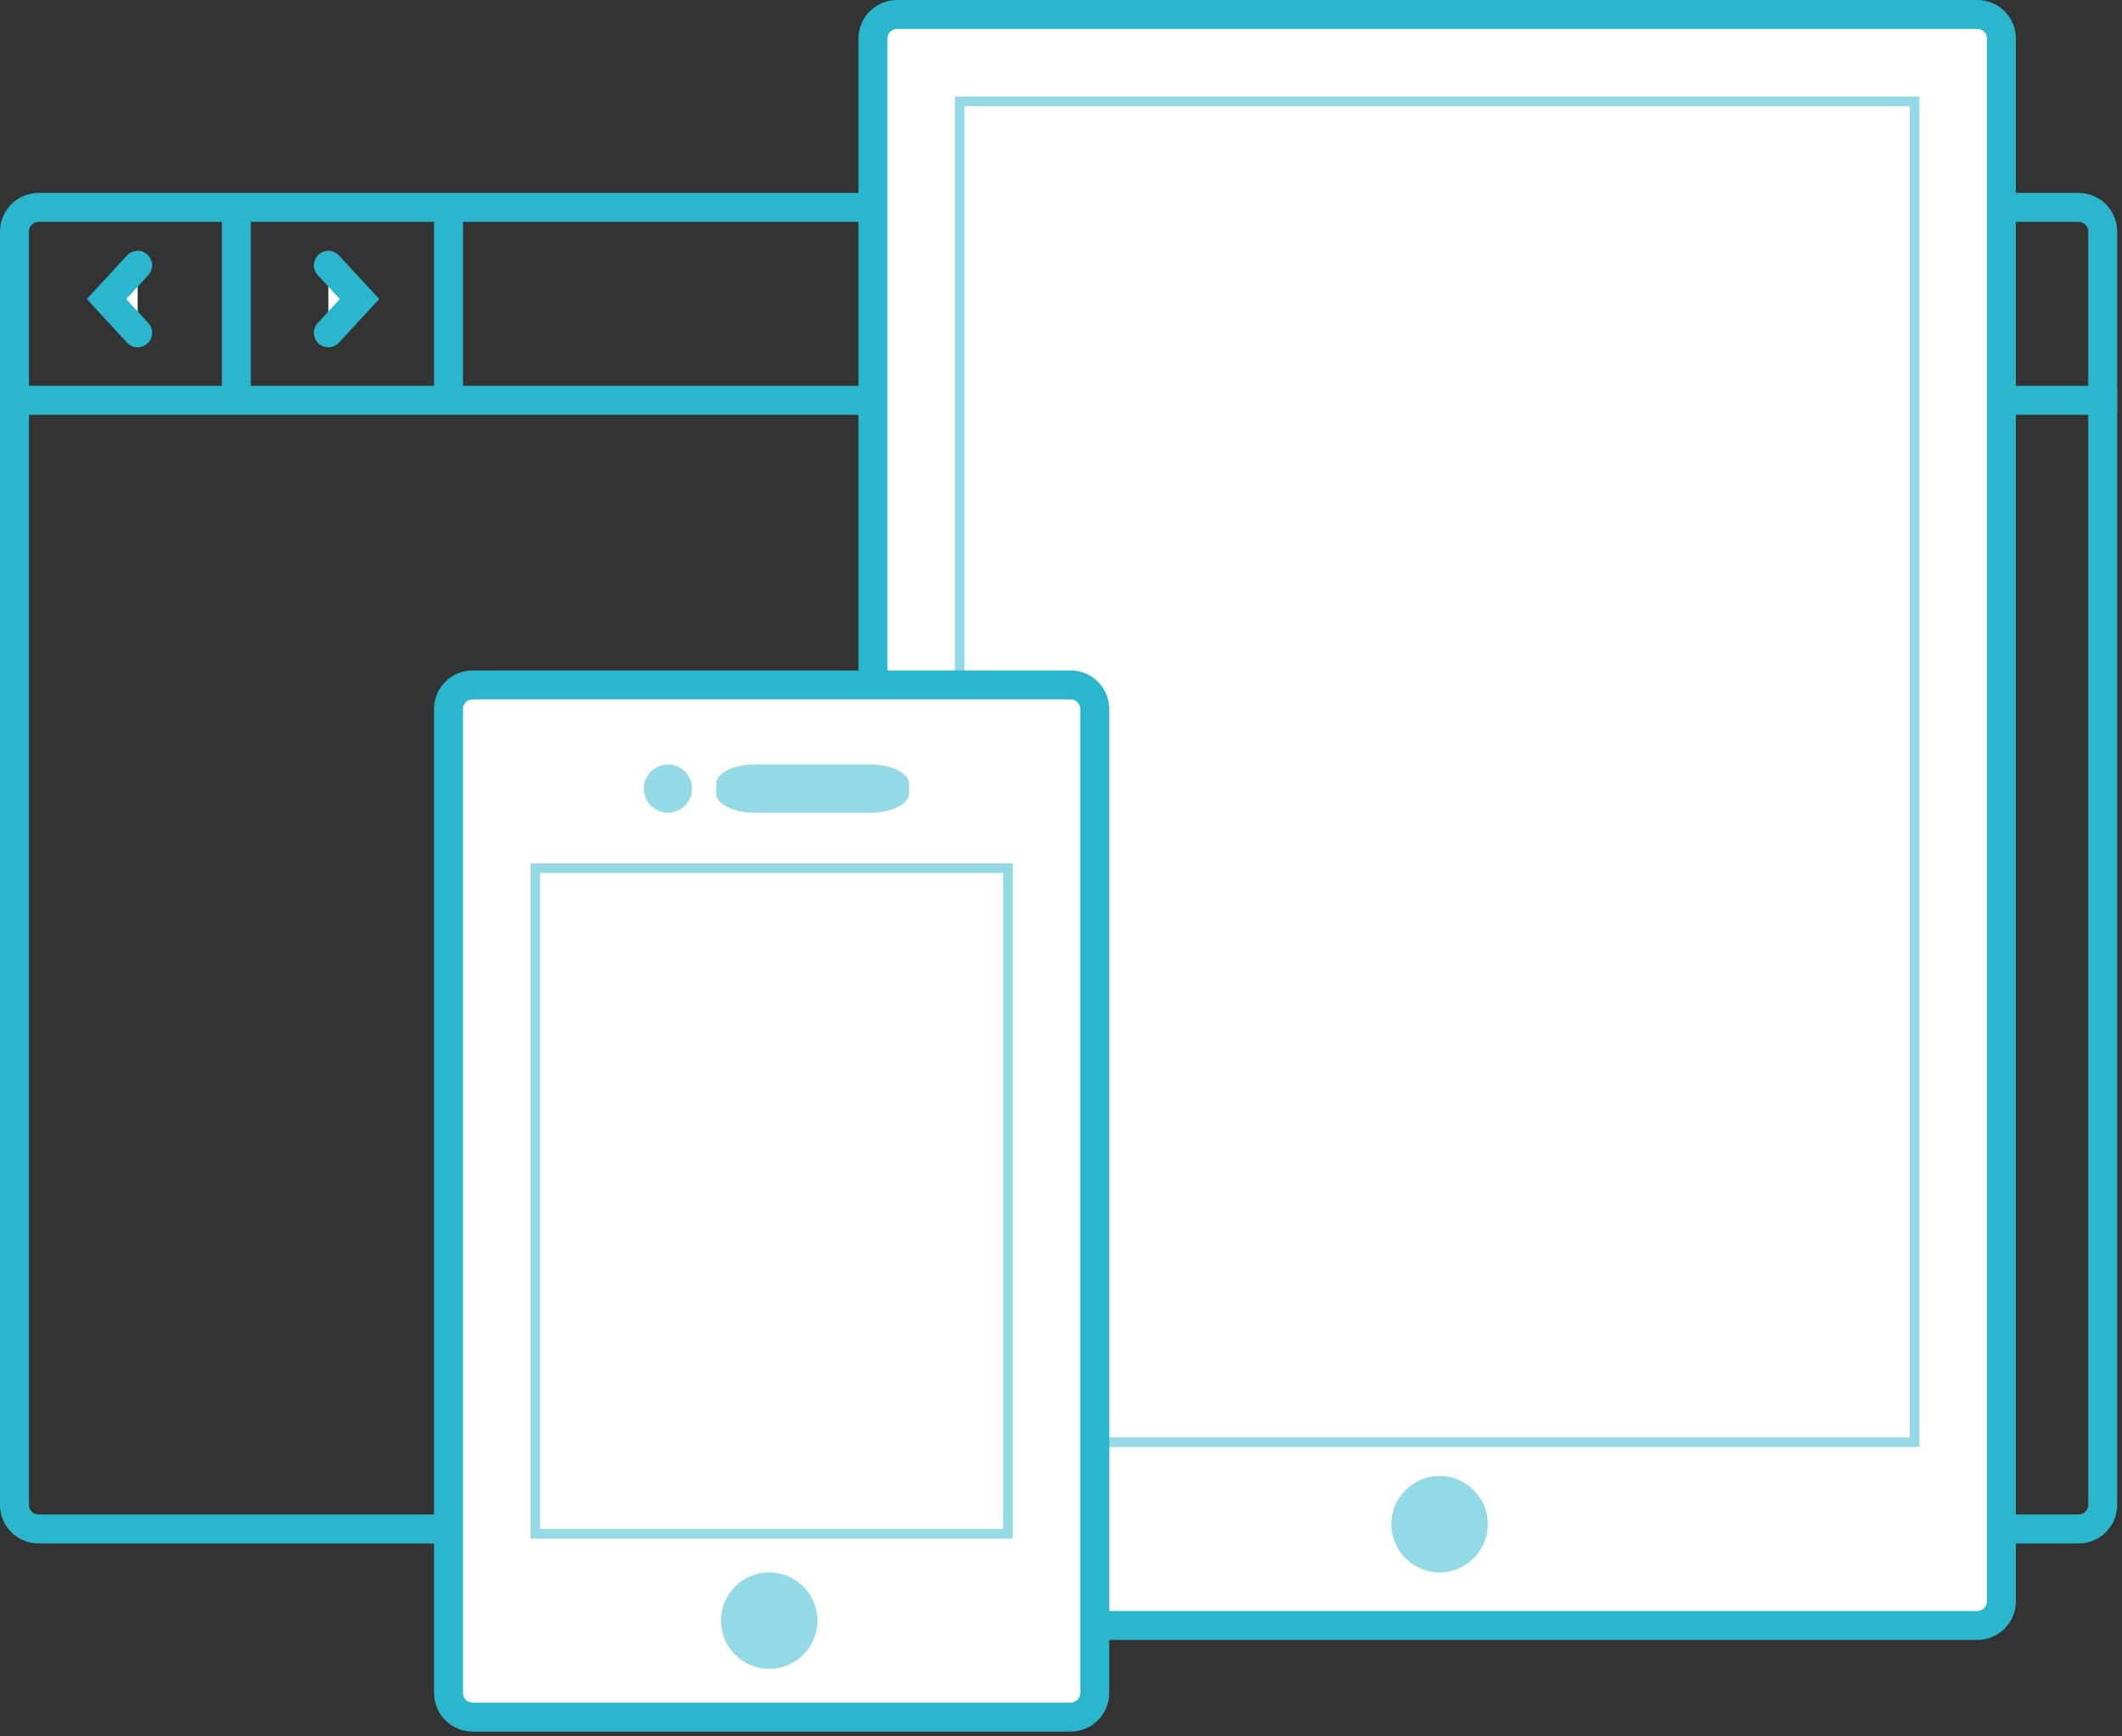 <?xml version="1.0" encoding="utf-8"?>
<!-- Generator: Adobe Illustrator 16.0.3, SVG Export Plug-In . SVG Version: 6.00 Build 0)  -->
<!DOCTYPE svg PUBLIC "-//W3C//DTD SVG 1.1//EN" "http://www.w3.org/Graphics/SVG/1.1/DTD/svg11.dtd">
<svg version="1.1" id="Layer_1" xmlns="http://www.w3.org/2000/svg" xmlns:xlink="http://www.w3.org/1999/xlink" x="0px" y="0px"
	 width="440px" height="360px" viewBox="0 0 440 360" enable-background="new 0 0 440 360" xml:space="preserve">
<rect x="0" y="0" width="440" height="360" fill="#333333" stroke="none"/>
<g id="Layer_1_1_">
	<g>
		<path fill="#2AB6CD" d="M430.999,46c1.104,0,2.001,0.896,2.001,2v264c0,1.103-0.897,2-2.001,2H8c-1.103,0-2-0.897-2-2V48
			c0-1.104,0.897-2,2-2H430.999 M430.999,40H8c-4.417,0-8,3.582-8,8v264c0,4.418,3.582,8,8,8h423c4.419,0,8.001-3.582,8.001-8V48
			C439,43.582,435.418,40,430.999,40L430.999,40z"/>
	</g>
	<g>
		<path fill="#2AB6CD" d="M0,86v-6h439v6H0z"/>
	</g>
	<g>
		<polyline fill="#FFFFFF" points="28.546,69 22.084,62 28.546,55 		"/>
		<path fill="#2AB6CD" d="M28.546,72c-0.808,0-1.614-0.324-2.206-0.964L18,62l8.34-9.036c1.124-1.214,3.021-1.294,4.24-0.168
			c1.216,1.124,1.292,3.021,0.168,4.24L26.168,62l4.584,4.964c1.124,1.218,1.048,3.116-0.168,4.24
			C30.004,71.738,29.274,72,28.546,72z"/>
	</g>
	<g>
		<polyline fill="#FFFFFF" points="68.084,69 74.545,62 68.084,55 		"/>
		<path fill="#2AB6CD" d="M68.084,72c-0.727,0-1.457-0.263-2.035-0.796c-1.215-1.124-1.291-3.022-0.168-4.24L70.467,62l-4.586-4.964
			c-1.123-1.219-1.047-3.116,0.168-4.24c1.221-1.126,3.119-1.046,4.242,0.168L78.631,62l-8.34,9.036
			C69.698,71.676,68.893,72,68.084,72z"/>
	</g>
	<path fill="#2AB6CD" d="M46,43h6v40h-6V43z"/>
	<path fill="#2AB6CD" d="M90,43h6v40h-6V43z"/>
</g>
<g id="Layer_3">
	<g id="ipad_1_">
		<g>
			<g>
				<path fill="#FFFFFF" d="M186,337c-2.756,0-5-2.242-5-5V8c0-2.756,2.244-5,5-5h224c2.758,0,5,2.244,5,5v324c0,2.758-2.242,5-5,5
					H186z"/>
				<path fill="#2AB6CD" d="M410,6c1.104,0,2,0.897,2,2v324c0,1.104-0.896,2-2,2H186c-1.102,0-2-0.896-2-2V8c0-1.103,0.898-2,2-2
					H410 M410,0H186c-4.418,0-8,3.582-8,8v324c0,4.418,3.582,8,8,8h224c4.418,0,8-3.582,8-8V8C418,3.582,414.418,0,410,0L410,0z"/>
			</g>
			<g>
				<rect x="199" y="21" fill="#FFFFFF" width="198" height="278"/>
				<path fill="#94DAE6" d="M396,22v276H200V22H396 M398,20H198v280h200V20L398,20z"/>
			</g>
			<path fill="#94DAE6" d="M298.5,306c5.523,0,10,4.477,10,10c0,5.522-4.477,10-10,10s-10-4.478-10-10
				C288.5,310.477,292.977,306,298.5,306z"/>
		</g>
	</g>
</g>
<g id="Layer_2">
	<g>
		<g>
			<path fill="#FFFFFF" d="M98,356c-2.756,0-5-2.242-5-5V147c0-2.756,2.244-5,5-5h124c2.756,0,5,2.244,5,5v204c0,2.758-2.244,5-5,5
				H98z"/>
			<path fill="#2AB6CD" d="M222,145c1.102,0,2,0.897,2,2v204c0,1.104-0.898,2-2,2H98c-1.102,0-2-0.896-2-2V147c0-1.103,0.898-2,2-2
				H222 M222,139H98c-4.418,0-8,3.582-8,8v204c0,4.418,3.582,8,8,8h124c4.418,0,8-3.582,8-8V147C230,142.582,226.418,139,222,139
				L222,139z"/>
		</g>
		<path fill="#94DAE6" d="M208,181v136h-96V181H208 M210,179H110v140h100V179L210,179z"/>
		<path fill="#94DAE6" d="M159.5,326c5.523,0,10,4.477,10,10c0,5.522-4.477,10-10,10s-10-4.478-10-10
			C149.5,330.477,153.977,326,159.5,326z"/>
		<path fill="#94DAE6" d="M138.5,158.5c2.762,0,5,2.237,5,5c0,2.762-2.238,5-5,5s-5-2.238-5-5
			C133.5,160.738,135.738,158.5,138.5,158.5z"/>
		<path fill="#94DAE6" d="M156.5,158.5h24c4.418,0,8,1.792,8,4v2c0,2.208-3.582,4-8,4h-24c-4.418,0-8-1.792-8-4v-2
			C148.5,160.292,152.082,158.5,156.5,158.5z"/>
	</g>
</g>
</svg>

